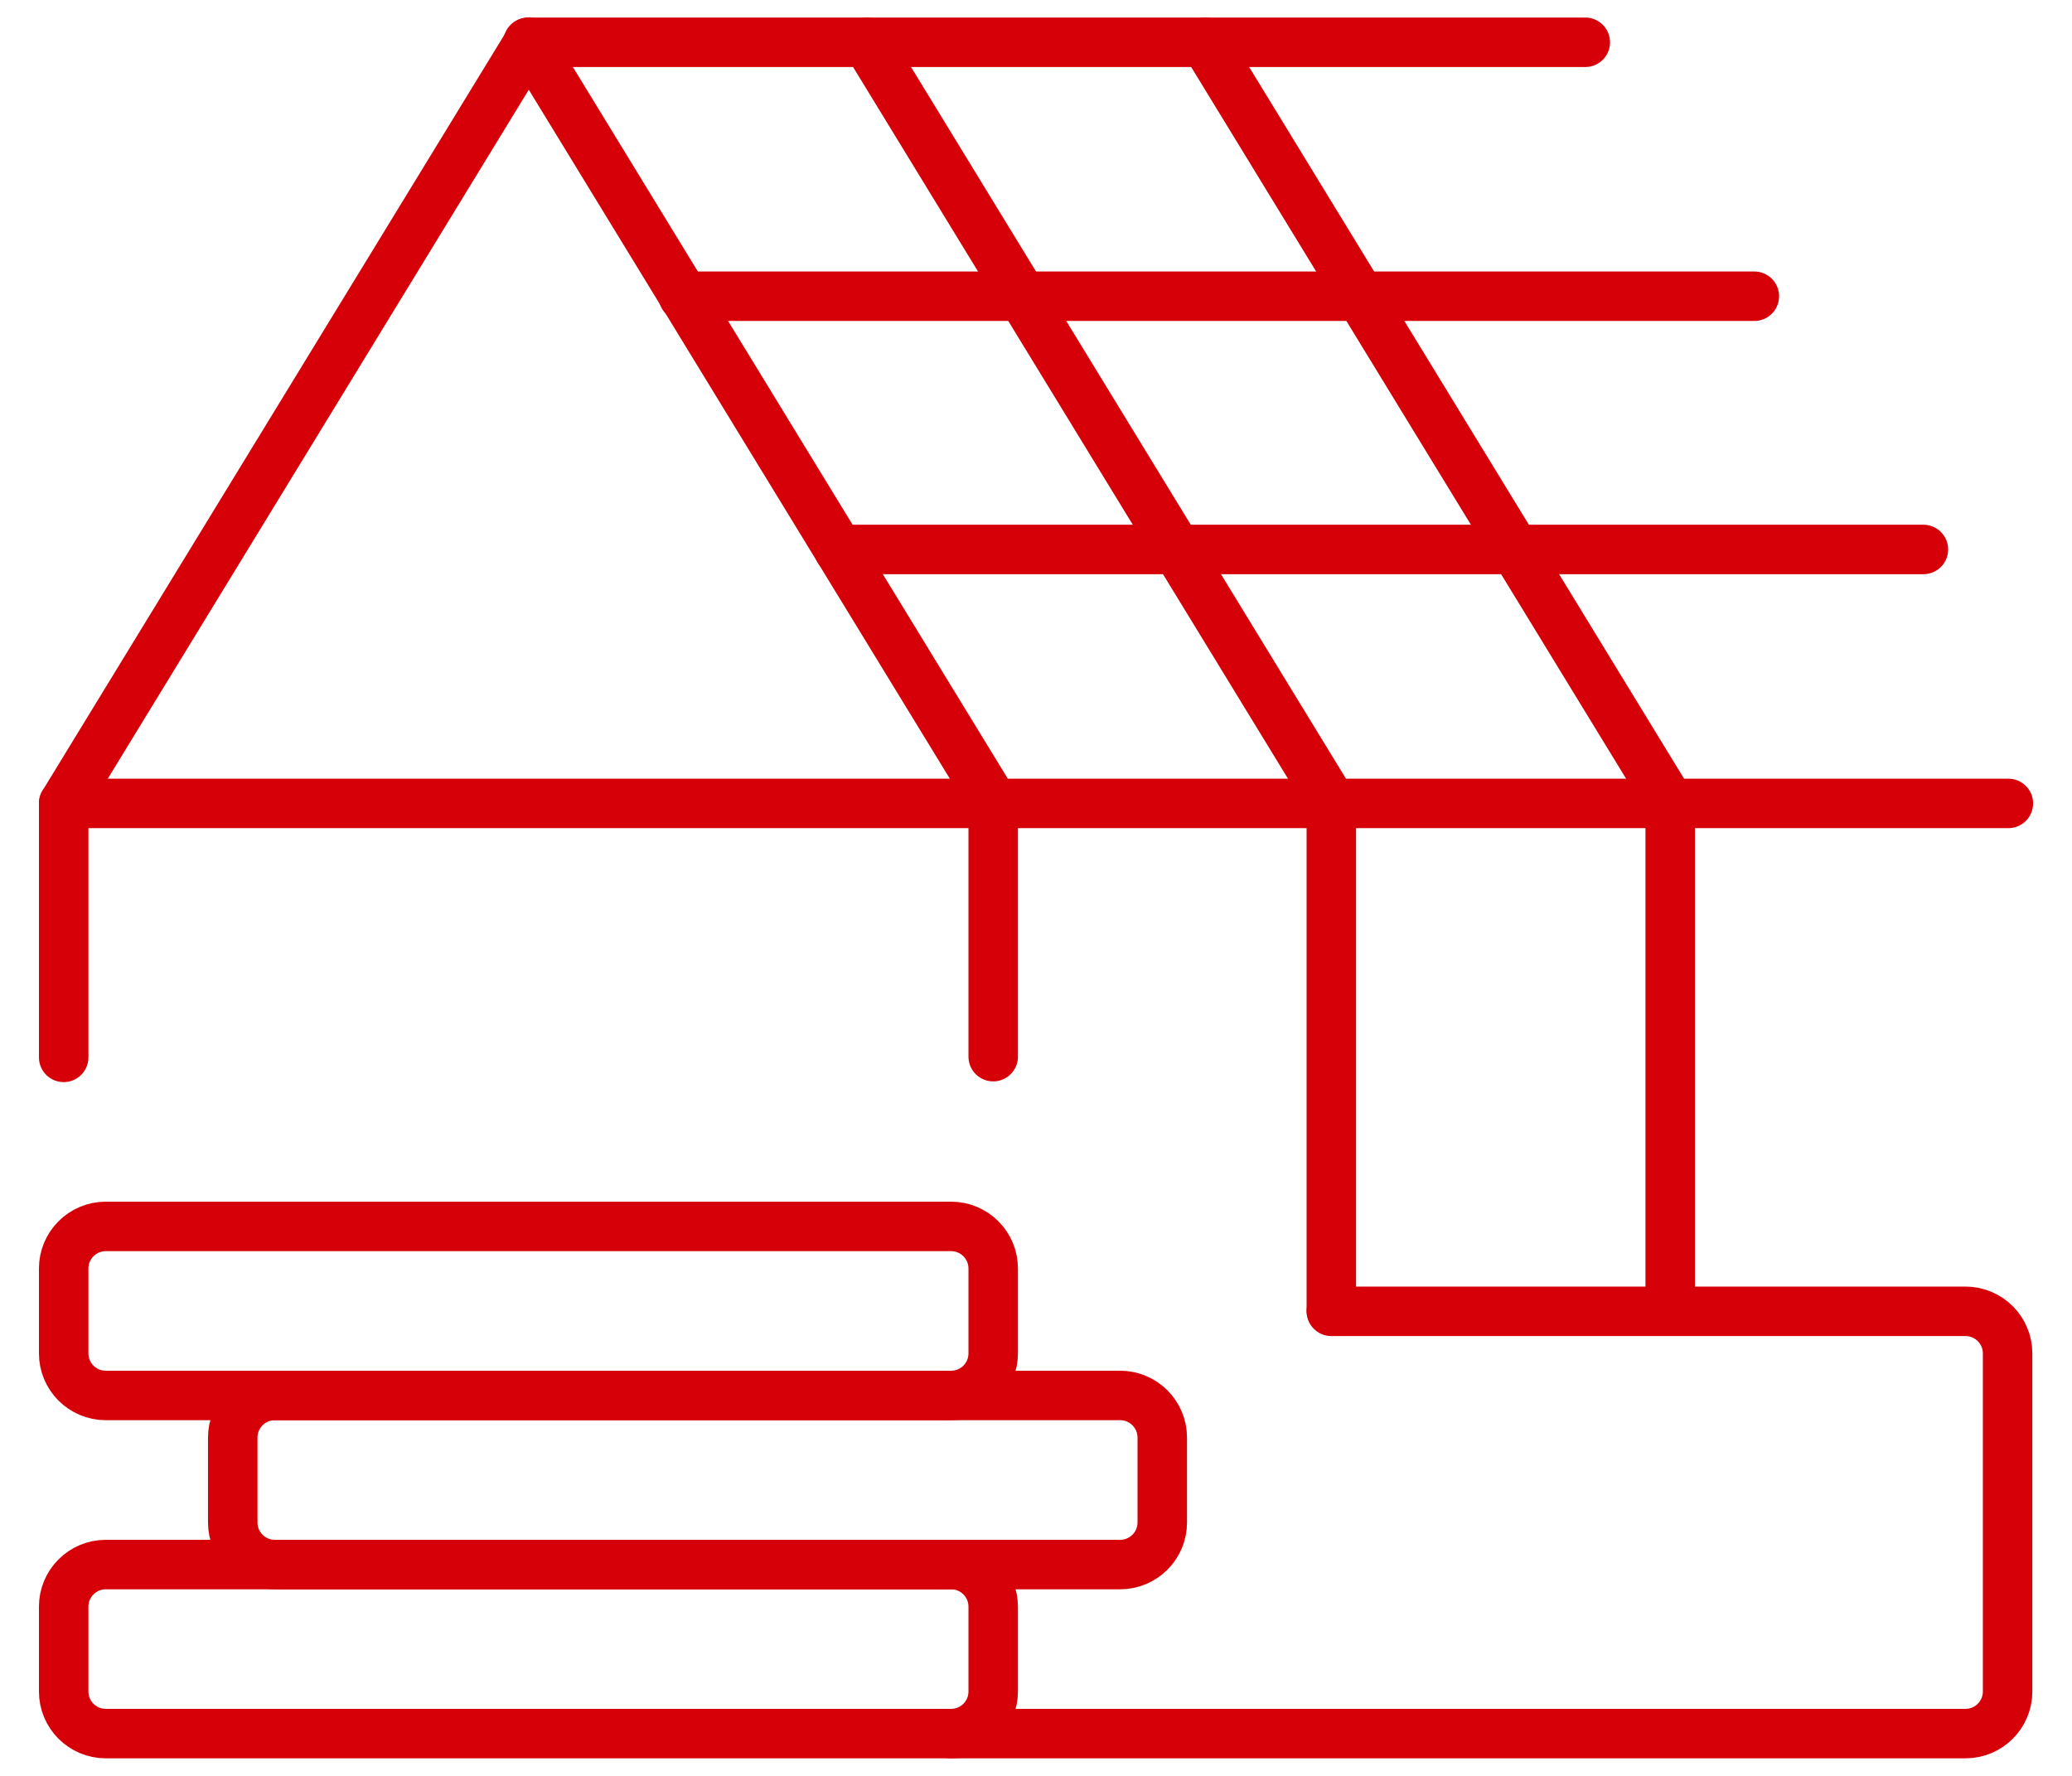 <svg width="49" height="42" viewBox="0 0 49 42" fill="none" xmlns="http://www.w3.org/2000/svg">
<path d="M47.495 19.001H1.506L12.505 1L23.505 19.001" stroke="#D60008" stroke-width="1.17" stroke-linecap="round" stroke-linejoin="round"/>
<path d="M20.502 1L31.502 19.001" stroke="#D60008" stroke-width="1.17" stroke-linecap="round" stroke-linejoin="round"/>
<path d="M28.498 1L39.498 19.001" stroke="#D60008" stroke-width="1.17" stroke-linecap="round" stroke-linejoin="round"/>
<path d="M23.488 24.99V18.984" stroke="#D60008" stroke-width="1.17" stroke-linecap="round" stroke-linejoin="round"/>
<path d="M1.506 19.001V25.007" stroke="#D60008" stroke-width="1.17" stroke-linecap="round" stroke-linejoin="round"/>
<path d="M12.488 1H37.49" stroke="#D60008" stroke-width="1.17" stroke-linecap="round" stroke-linejoin="round"/>
<path d="M16.16 7.006H41.488" stroke="#D60008" stroke-width="1.17" stroke-linecap="round" stroke-linejoin="round"/>
<path d="M19.832 12.995H45.486" stroke="#D60008" stroke-width="1.17" stroke-linecap="round" stroke-linejoin="round"/>
<path d="M22.492 41H46.482C47.031 41 47.477 40.554 47.477 40.005V32.008C47.477 31.459 47.031 31.013 46.482 31.013H31.484" stroke="#D60008" stroke-width="1.17" stroke-linecap="round" stroke-linejoin="round"/>
<path d="M31.484 19.001V30.996" stroke="#D60008" stroke-width="1.17" stroke-linecap="round" stroke-linejoin="round"/>
<path d="M39.498 19.001V30.996" stroke="#D60008" stroke-width="1.17" stroke-linecap="round" stroke-linejoin="round"/>
<path d="M1.506 37.997C1.506 37.448 1.952 37.002 2.501 37.002H22.493C23.042 37.002 23.488 37.448 23.488 37.997V40.005C23.488 40.554 23.042 41 22.493 41H2.501C1.952 41 1.506 40.554 1.506 40.005V37.997Z" stroke="#D60008" stroke-width="1.17" stroke-linecap="round" stroke-linejoin="round"/>
<path d="M5.504 33.999C5.504 33.45 5.95 33.003 6.499 33.003H26.491C27.04 33.003 27.486 33.45 27.486 33.999V36.006C27.486 36.556 27.04 37.002 26.491 37.002H6.499C5.95 37.002 5.504 36.556 5.504 36.006V33.999Z" stroke="#D60008" stroke-width="1.17" stroke-linecap="round" stroke-linejoin="round"/>
<path d="M1.506 30C1.506 29.451 1.952 29.005 2.501 29.005H22.493C23.042 29.005 23.488 29.451 23.488 30V32.008C23.488 32.557 23.042 33.003 22.493 33.003H2.501C1.952 33.003 1.506 32.557 1.506 32.008V30Z" stroke="#D60008" stroke-width="1.17" stroke-linecap="round" stroke-linejoin="round"/>
</svg>
